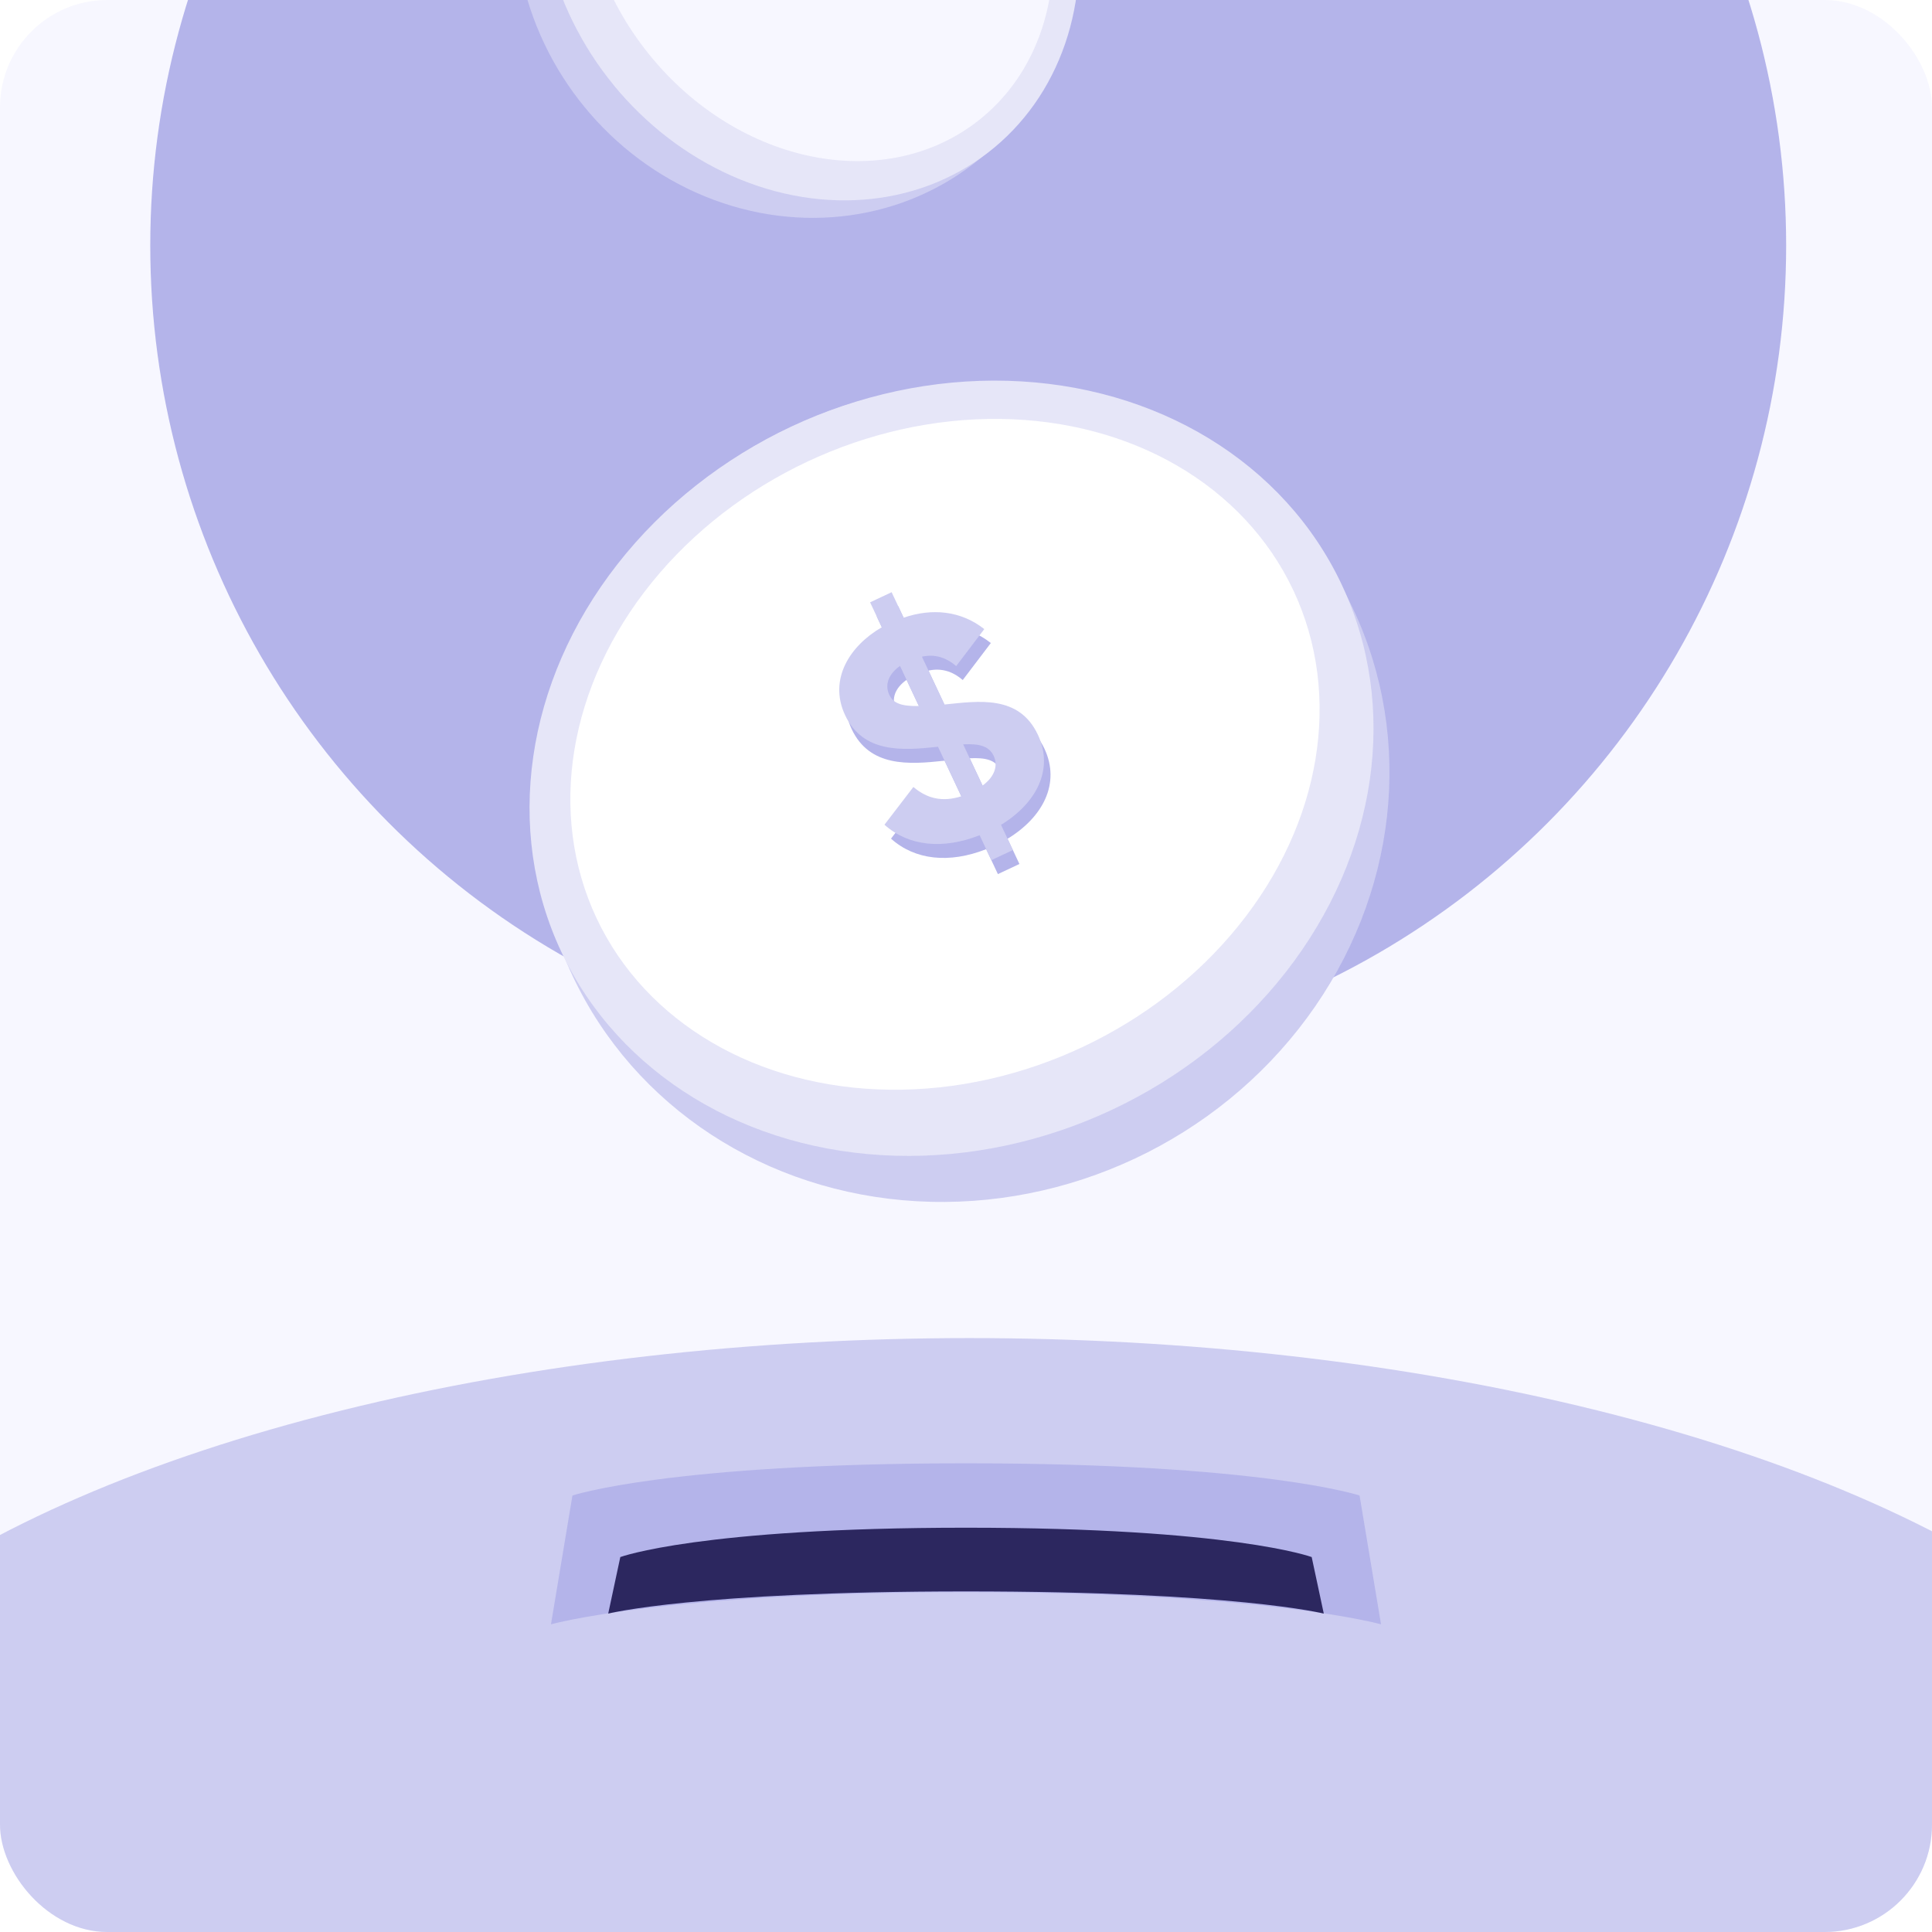 <?xml version="1.0" encoding="UTF-8"?> <svg xmlns="http://www.w3.org/2000/svg" width="270" height="270" viewBox="0 0 270 270" fill="none"><g clip-path="url(#clip0_4214_16507)"><rect width="270" height="270" rx="15" fill="#F7F7FF"></rect><g filter="url(#filter0_f_4214_16507)"><circle cx="135.309" cy="34.309" r="114.309" fill="#B4B4EA"></circle></g><ellipse cx="135.5" cy="262.5" rx="175.5" ry="75.5" fill="#CDCDF1"></ellipse><path d="M80 209C80 209 93.5 204.5 135 204.5C176.5 204.5 190 209 190 209L193 227C193 227 177 222.5 135 222.5C93 222.5 77 227 77 227L80 209Z" fill="#B4B4EA"></path><path d="M86.69 217.6C86.69 217.6 97.793 213.5 135 213.5C172.207 213.5 183.31 217.6 183.31 217.6L185 225.5C185 225.5 172.655 222.4 135 222.4C97.345 222.4 85 225.5 85 225.5L86.69 217.6Z" fill="#2C275F"></path><ellipse cx="134.58" cy="110.774" rx="60.267" ry="56.5" transform="rotate(-25.184 134.58 110.774)" fill="#CDCDF1"></ellipse><ellipse cx="132.978" cy="107.366" rx="60.267" ry="52.733" transform="rotate(-25.184 132.978 107.366)" fill="#E6E6F8"></ellipse><ellipse cx="132.062" cy="105.418" rx="53.809" ry="45.2" transform="rotate(-25.184 132.062 105.418)" fill="white"></ellipse><path d="M145.961 104.628C148.239 109.472 145.753 114.21 140.809 117.219L142.466 120.743L139.458 122.157L137.82 118.674C132.642 120.717 127.843 120.187 124.521 117.202L128.564 111.928C130.486 113.567 132.64 114.069 135.26 113.228L132.003 106.302C131.958 106.323 131.894 106.304 131.849 106.325C126.997 106.847 121.526 107.219 119.022 101.894C116.688 96.929 119.627 92.223 124.152 89.606L122.514 86.123L125.522 84.709L127.197 88.272C131.111 86.92 135.165 87.263 138.471 89.865L134.544 95.036C133.072 93.772 131.498 93.339 129.758 93.717L132.902 100.403C137.665 99.924 143.325 99.022 145.961 104.628ZM125.191 99.042C125.737 100.204 126.832 100.667 129.33 100.616L126.694 95.011C125.049 96.176 124.551 97.681 125.191 99.042ZM138.23 111.734C140.062 110.384 140.369 108.822 139.785 107.581C139.126 106.179 137.717 105.864 135.519 105.969L138.23 111.734Z" fill="#B4B4EA"></path><path d="M145.045 102.68C147.323 107.524 144.837 112.262 139.893 115.272L141.55 118.795L138.542 120.209L136.905 116.726C131.726 118.77 126.927 118.239 123.605 115.255L127.648 109.98C129.57 111.619 131.725 112.121 134.344 111.281L131.087 104.354C131.042 104.375 130.978 104.356 130.934 104.377C126.081 104.899 120.61 105.271 118.106 99.946C115.772 94.982 118.711 90.275 123.236 87.658L121.598 84.175L124.606 82.761L126.282 86.324C130.196 84.973 134.249 85.316 137.555 87.917L133.628 93.088C132.157 91.824 130.582 91.391 128.842 91.769L131.986 98.456C136.749 97.976 142.409 97.075 145.045 102.68ZM124.275 97.095C124.821 98.256 125.916 98.719 128.414 98.669L125.778 93.063C124.133 94.228 123.635 95.733 124.275 97.095ZM137.314 109.786C139.146 108.436 139.453 106.874 138.869 105.633C138.21 104.231 136.801 103.916 134.603 104.021L137.314 109.786Z" fill="#CDCDF1"></path><ellipse cx="111.152" cy="-9.385" rx="40.763" ry="38.215" transform="rotate(52.381 111.152 -9.385)" fill="#CDCDF1"></ellipse><ellipse cx="113.17" cy="-10.94" rx="40.763" ry="35.668" transform="rotate(52.381 113.17 -10.94)" fill="#E6E6F8"></ellipse><ellipse cx="114.323" cy="-11.829" rx="36.395" ry="30.572" transform="rotate(52.381 114.323 -11.829)" fill="#F7F7FF"></ellipse><path d="M116.869 -2.764C114.001 -0.554 110.51 -1.506 107.802 -4.333L105.716 -2.725L104.344 -4.506L106.406 -6.095C104.302 -9.217 103.953 -12.464 105.441 -15.093L109.514 -13.191C108.711 -11.683 108.693 -10.187 109.63 -8.579L113.731 -11.739C113.71 -11.766 113.713 -11.811 113.693 -11.837C112.642 -14.966 111.599 -18.526 114.751 -20.955C117.691 -23.22 121.227 -21.964 123.615 -19.356L125.677 -20.946L127.049 -19.165L124.94 -17.539C126.402 -15.151 126.766 -12.424 125.53 -9.861L121.542 -11.702C122.163 -12.858 122.219 -13.96 121.716 -15.055L117.758 -12.005C118.768 -8.929 120.188 -5.321 116.869 -2.764ZM117.533 -17.296C116.846 -16.766 116.7 -15.976 117.097 -14.333L120.415 -16.89C119.406 -17.807 118.339 -17.917 117.533 -17.296ZM111.05 -6.835C112.208 -5.822 113.285 -5.847 114.019 -6.413C114.849 -7.052 114.852 -8.029 114.463 -9.465L111.05 -6.835Z" fill="#B4B4EA"></path><path d="M118.022 -3.652C115.154 -1.442 111.663 -2.394 108.955 -5.221L106.869 -3.614L105.497 -5.394L107.559 -6.983C105.455 -10.106 105.107 -13.353 106.594 -15.982L110.667 -14.08C109.864 -12.572 109.846 -11.075 110.783 -9.468L114.884 -12.628C114.863 -12.654 114.866 -12.699 114.846 -12.726C113.795 -15.855 112.752 -19.414 115.904 -21.844C118.844 -24.109 122.381 -22.853 124.768 -20.245L126.83 -21.834L128.202 -20.054L126.093 -18.428C127.556 -16.04 127.919 -13.312 126.683 -10.75L122.695 -12.591C123.316 -13.746 123.373 -14.849 122.869 -15.944L118.911 -12.893C119.921 -9.817 121.341 -6.21 118.022 -3.652ZM118.687 -18.185C117.999 -17.655 117.853 -16.864 118.25 -15.222L121.568 -17.779C120.559 -18.696 119.492 -18.806 118.687 -18.185ZM112.203 -7.724C113.361 -6.71 114.438 -6.735 115.173 -7.302C116.002 -7.941 116.005 -8.917 115.616 -10.354L112.203 -7.724Z" fill="#CDCDF1"></path></g><defs><filter id="filter0_f_4214_16507" x="-121.176" y="-222.176" width="512.969" height="512.97" filterUnits="userSpaceOnUse" color-interpolation-filters="sRGB"><feFlood flood-opacity="0" result="BackgroundImageFix"></feFlood><feBlend mode="normal" in="SourceGraphic" in2="BackgroundImageFix" result="shape"></feBlend><feGaussianBlur stdDeviation="71.088" result="effect1_foregroundBlur_4214_16507"></feGaussianBlur></filter><clipPath id="clip0_4214_16507"><rect width="270" height="270" rx="15" fill="white"></rect></clipPath></defs></svg> 